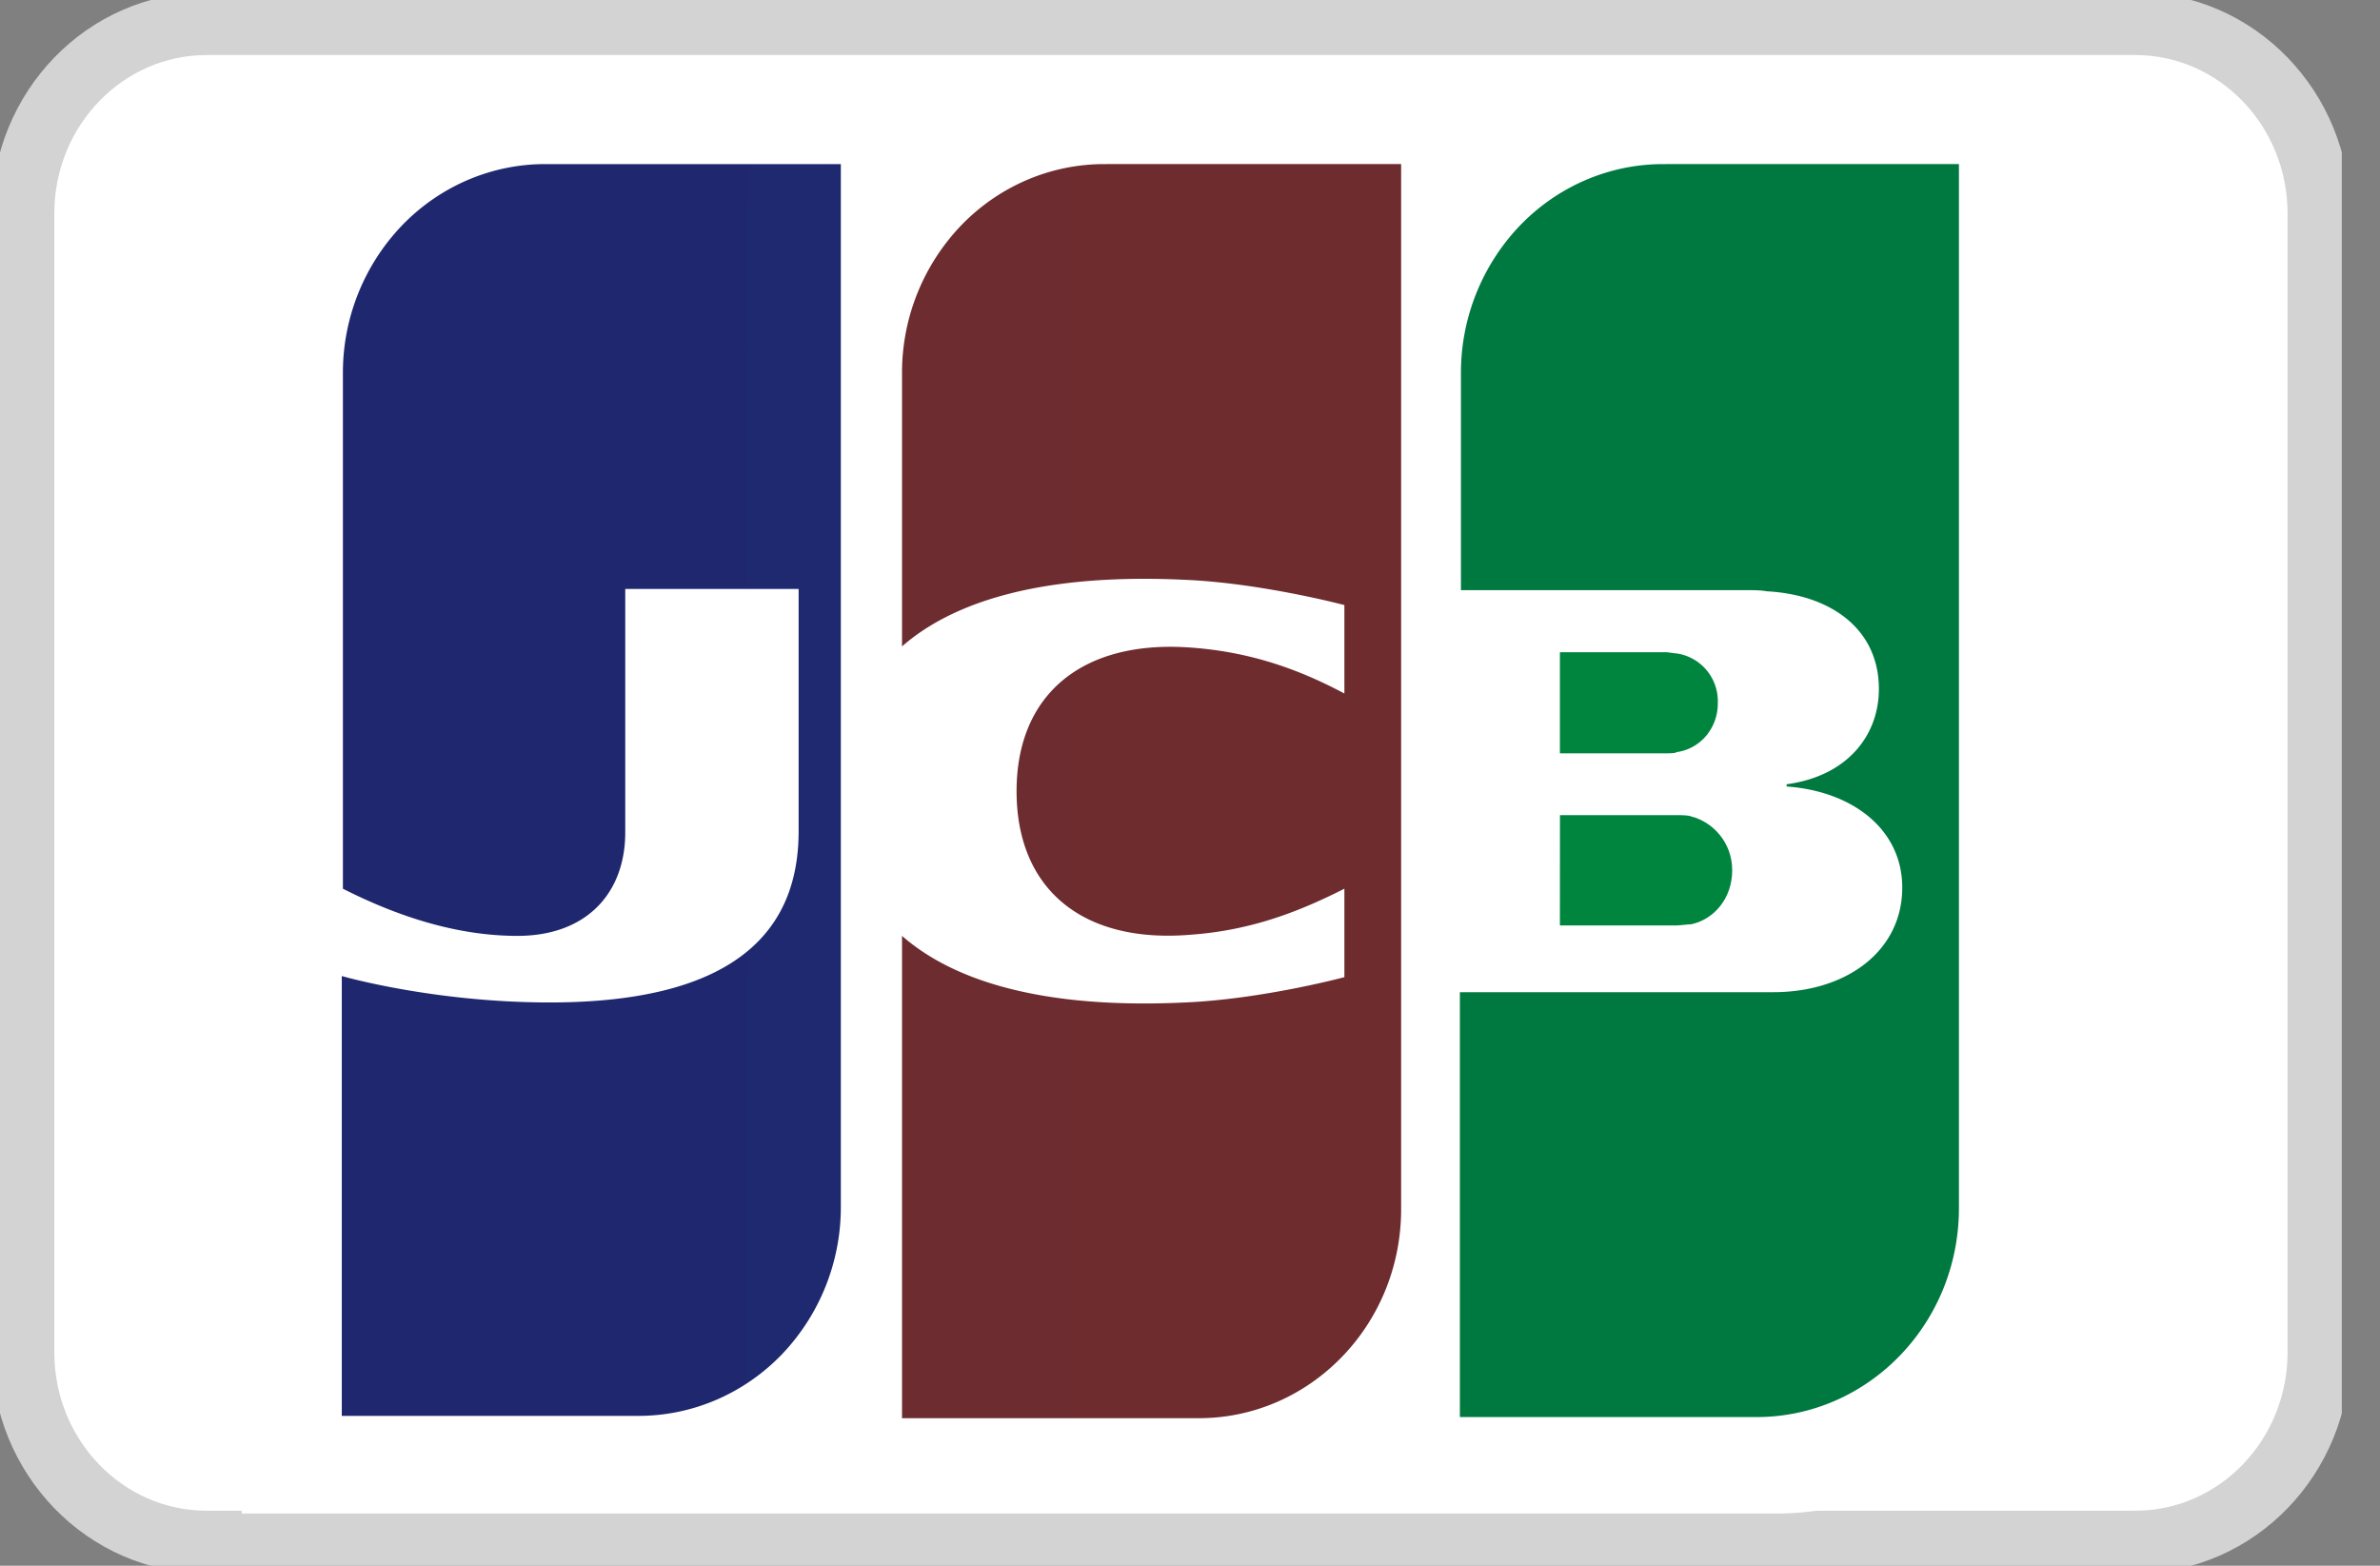<svg xmlns="http://www.w3.org/2000/svg" xmlns:xlink="http://www.w3.org/1999/xlink" width="38" height="25" fill="none"><rect width="100%" height="100%" fill="#808080" stroke="none"/><linearGradient id="a"><stop offset="0" stop-color="#007940"/><stop offset=".229" stop-color="#00873f"/><stop offset=".743" stop-color="#40a737"/><stop offset="1" stop-color="#5cb531"/></linearGradient><linearGradient xlink:href="#a" id="c" x1="-133.335" x2="664.152" y1="101.264" y2="101.264" gradientUnits="userSpaceOnUse"/><linearGradient xlink:href="#a" id="d" x1="24.767" x2="822.332" y1="1002.16" y2="1002.16" gradientUnits="userSpaceOnUse"/><linearGradient xlink:href="#a" id="e" x1="-133.396" x2="664.323" y1="90.867" y2="90.867" gradientUnits="userSpaceOnUse"/><linearGradient id="f" x1="6.859" x2="816.712" y1="1002.13" y2="1002.13" gradientUnits="userSpaceOnUse"><stop offset="0" stop-color="#1f286f"/><stop offset=".475" stop-color="#004e94"/><stop offset=".826" stop-color="#0066b1"/><stop offset="1" stop-color="#006fbc"/></linearGradient><linearGradient id="g" x1="9.813" x2="796.373" y1="1002.15" y2="1002.15" gradientUnits="userSpaceOnUse"><stop offset="0" stop-color="#6c2c2f"/><stop offset=".173" stop-color="#882730"/><stop offset=".573" stop-color="#be1833"/><stop offset=".859" stop-color="#dc0436"/><stop offset="1" stop-color="#e60039"/></linearGradient><clipPath id="b"><path d="M0 0h37.39v25H0z"/></clipPath><g clip-path="url(#b)"><path fill="#fff" stroke="#d3d3d4" d="M34.092.379H3.3C1.68.379.367 1.736.367 3.409v18.182c0 1.674 1.313 3.03 2.933 3.03h30.792c1.62 0 2.932-1.356 2.932-3.03V3.409c0-1.673-1.313-3.03-2.932-3.03z"/><path fill="#fff" d="M32.892 19.508c-.001 1.235-.477 2.419-1.322 3.292s-1.99 1.364-3.185 1.366H3.859V5.718a4.74 4.74 0 0 1 1.322-3.291A4.44 4.44 0 0 1 8.367 1.06h24.525z"/><path fill="url(#c)" d="M24.906 14.776h1.863c.054 0 .178-.018.231-.018.355-.073.657-.404.657-.862 0-.44-.302-.77-.657-.861-.053-.02-.16-.02-.23-.02h-1.863z"/><path fill="url(#d)" d="M26.556 2.62c-.856 0-1.678.35-2.284.977a3.4 3.4 0 0 0-.946 2.36v3.466h4.561c.106 0 .231 0 .32.018 1.029.055 1.792.605 1.792 1.56 0 .75-.514 1.393-1.473 1.521v.036c1.047.074 1.846.68 1.846 1.614 0 1.01-.887 1.67-2.059 1.67h-5.004v6.784h4.738c1.774 0 3.23-1.485 3.23-3.337V2.619z"/><path fill="url(#e)" d="M27.427 11.22a.77.77 0 0 0-.657-.787c-.035 0-.125-.019-.177-.019h-1.687v1.614h1.687c.053 0 .16 0 .177-.019a.75.75 0 0 0 .474-.264.8.8 0 0 0 .183-.523z"/><path fill="url(#f)" d="M8.704 2.62c-.856 0-1.678.351-2.283.977a3.4 3.4 0 0 0-.946 2.36v8.233c.905.459 1.846.753 2.786.753 1.118 0 1.722-.697 1.722-1.651V9.404h2.768v3.87c0 1.504-.905 2.732-3.975 2.732-1.864 0-3.319-.422-3.319-.422v7.023h4.738c.857 0 1.678-.351 2.284-.977a3.4 3.4 0 0 0 .946-2.36V2.62z"/><path fill="url(#g)" d="M17.633 2.62c-.857 0-1.679.35-2.285.977a3.4 3.4 0 0 0-.946 2.36v4.364c.817-.715 2.236-1.173 4.526-1.063 1.224.054 2.537.403 2.537.403v1.412c-.656-.349-1.437-.66-2.448-.733-1.74-.13-2.786.751-2.786 2.292 0 1.558 1.047 2.44 2.786 2.292 1.011-.073 1.792-.403 2.448-.734v1.412s-1.295.349-2.537.404c-2.29.11-3.71-.348-4.526-1.063v7.701h4.739c1.774 0 3.23-1.485 3.23-3.337V2.619z"/></g></svg>